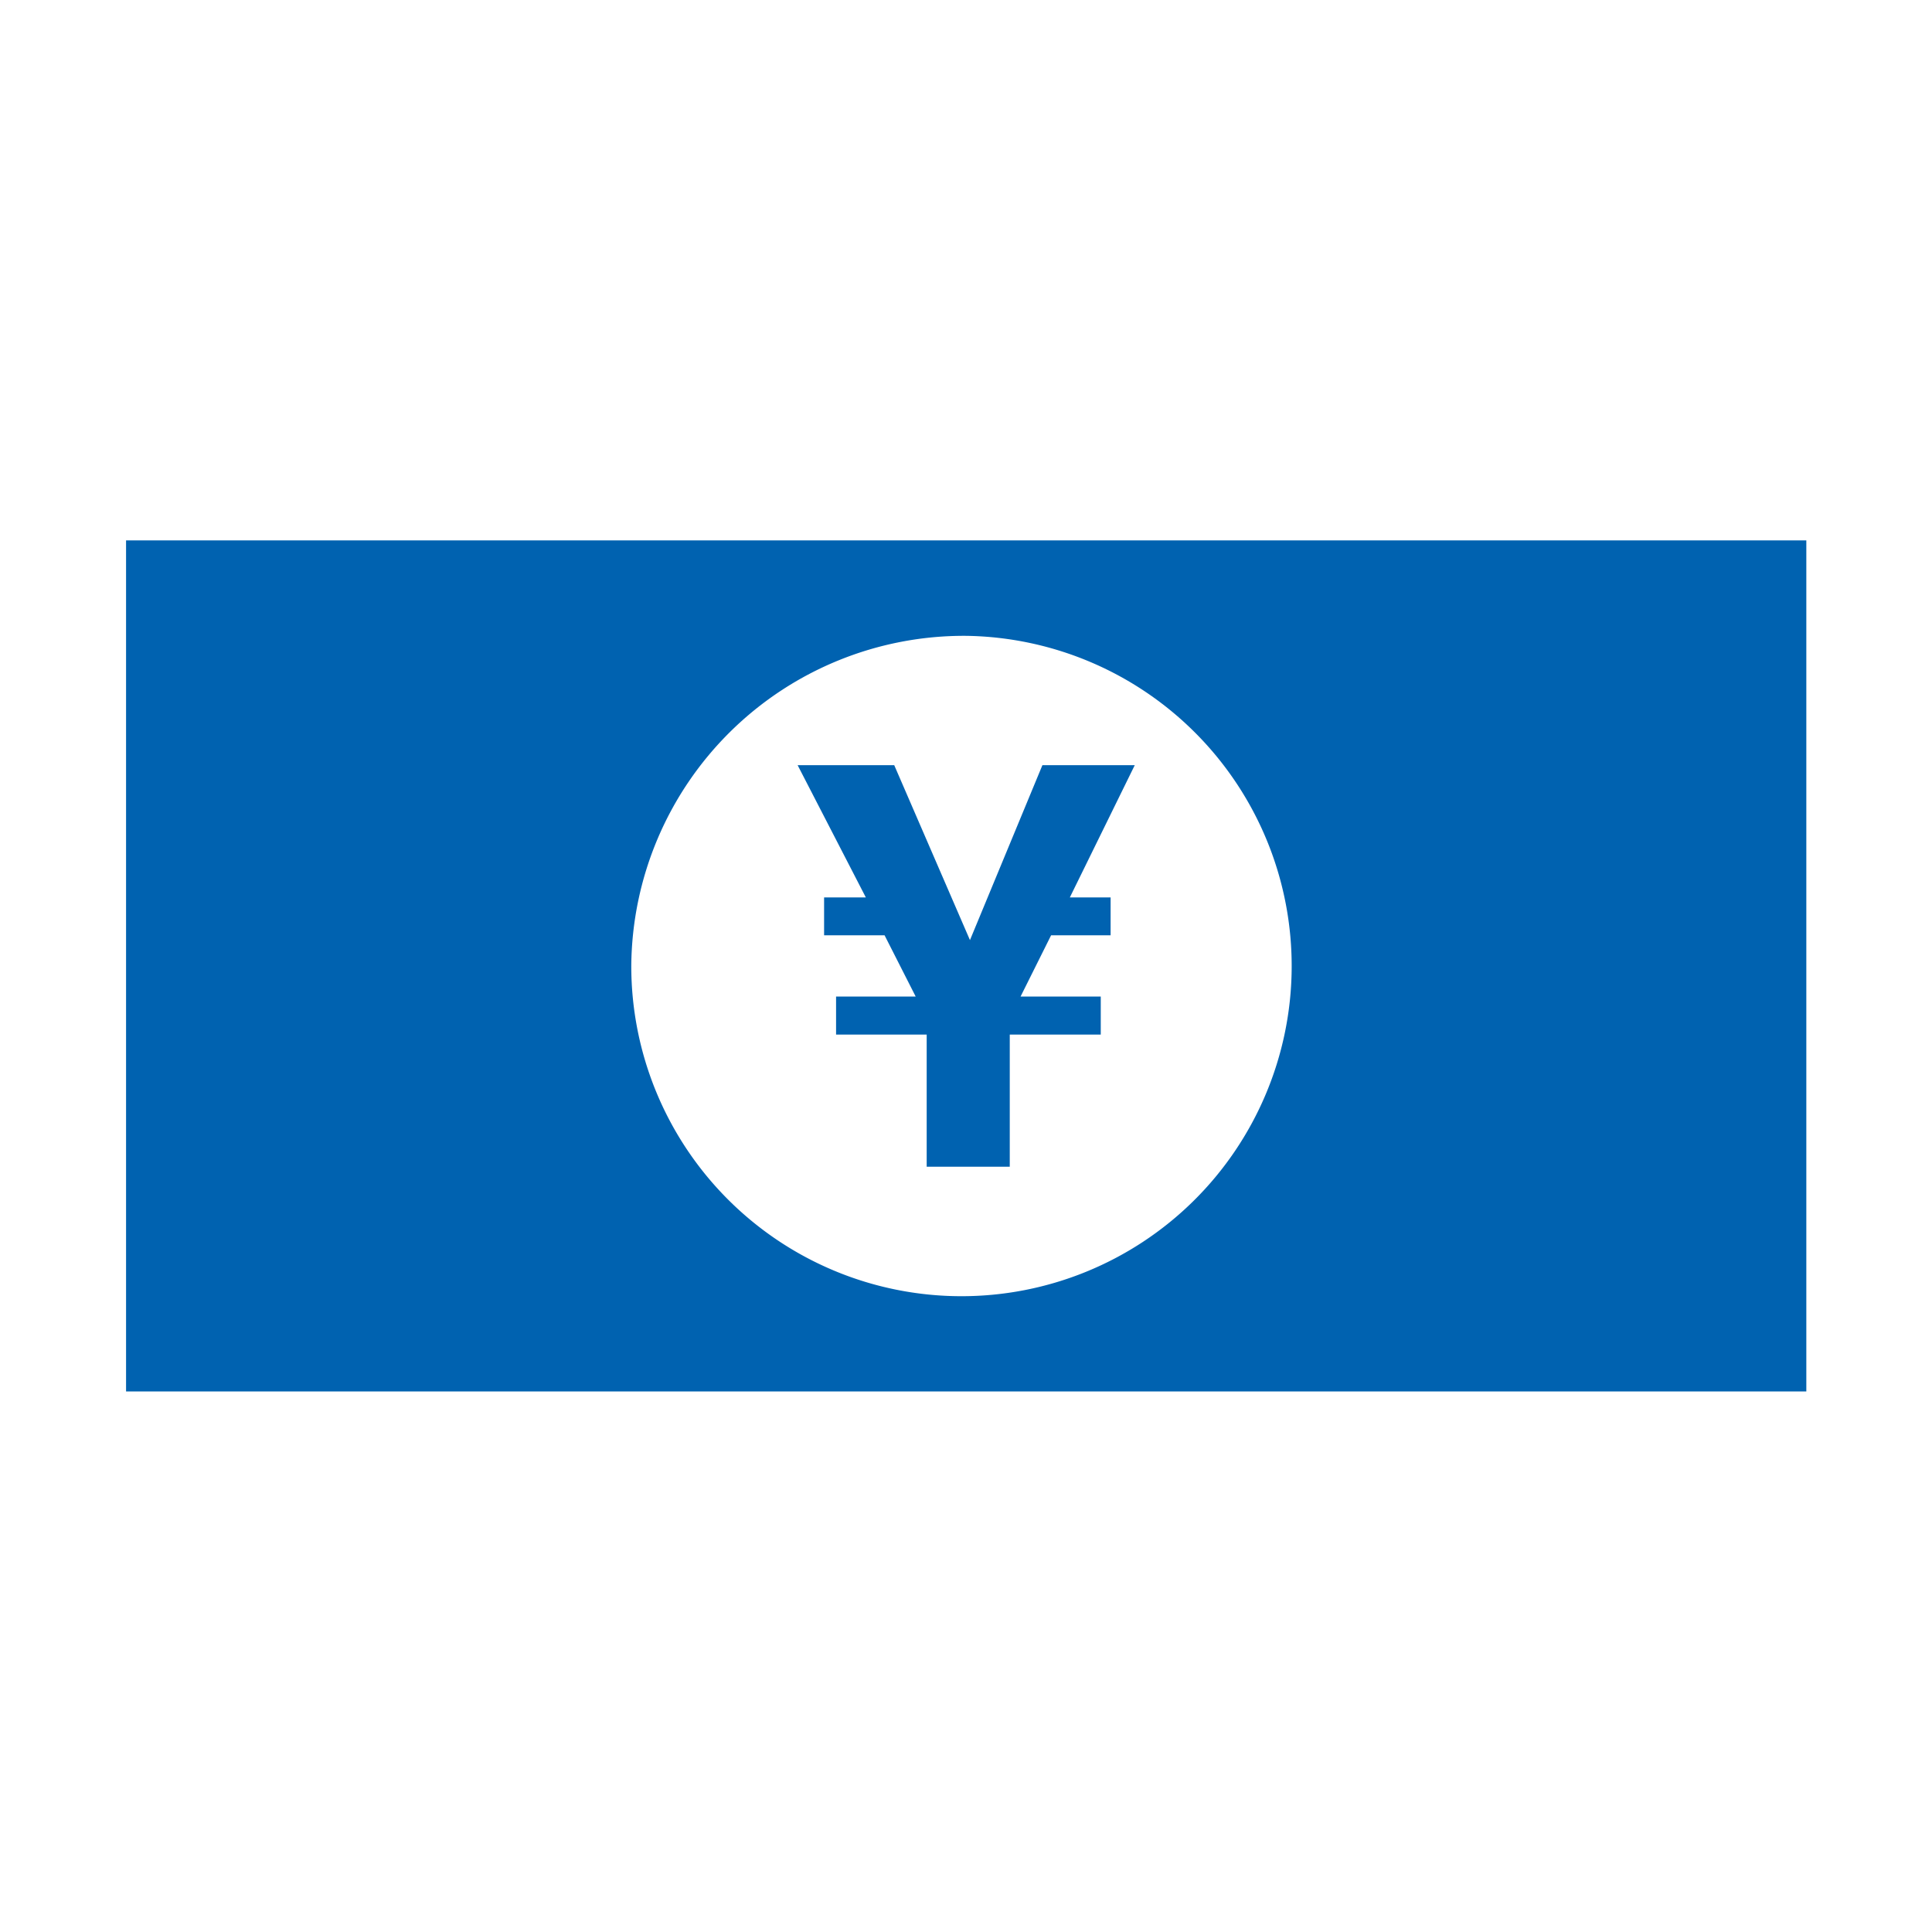 <svg xmlns="http://www.w3.org/2000/svg" width="100" height="100" viewBox="0 0 100 100">
<defs>
    <style>
      .cls-1 {
        fill: #0062b0;
        fill-rule: evenodd;
      }
    </style>
  </defs>
  <path id="ico_money" class="cls-1" d="M1270.01,1026.02h86.97V981.971h-86.97v44.049Zm43.49-39.109A17.091,17.091,0,1,1,1296.16,1004,17.219,17.219,0,0,1,1313.5,986.911Zm-7.36,13.539v1.96h3.13l1.61,3.17h-4.12v1.97h4.69v6.84h4.3v-6.84h4.71v-1.97h-4.15l1.58-3.17h3.08v-1.96h-2.11l3.36-6.845h-4.78l-3.75,9.055-3.92-9.055h-5l3.53,6.845h-2.16Z" transform="translate(-1263.485 -954)"/>
</svg>
